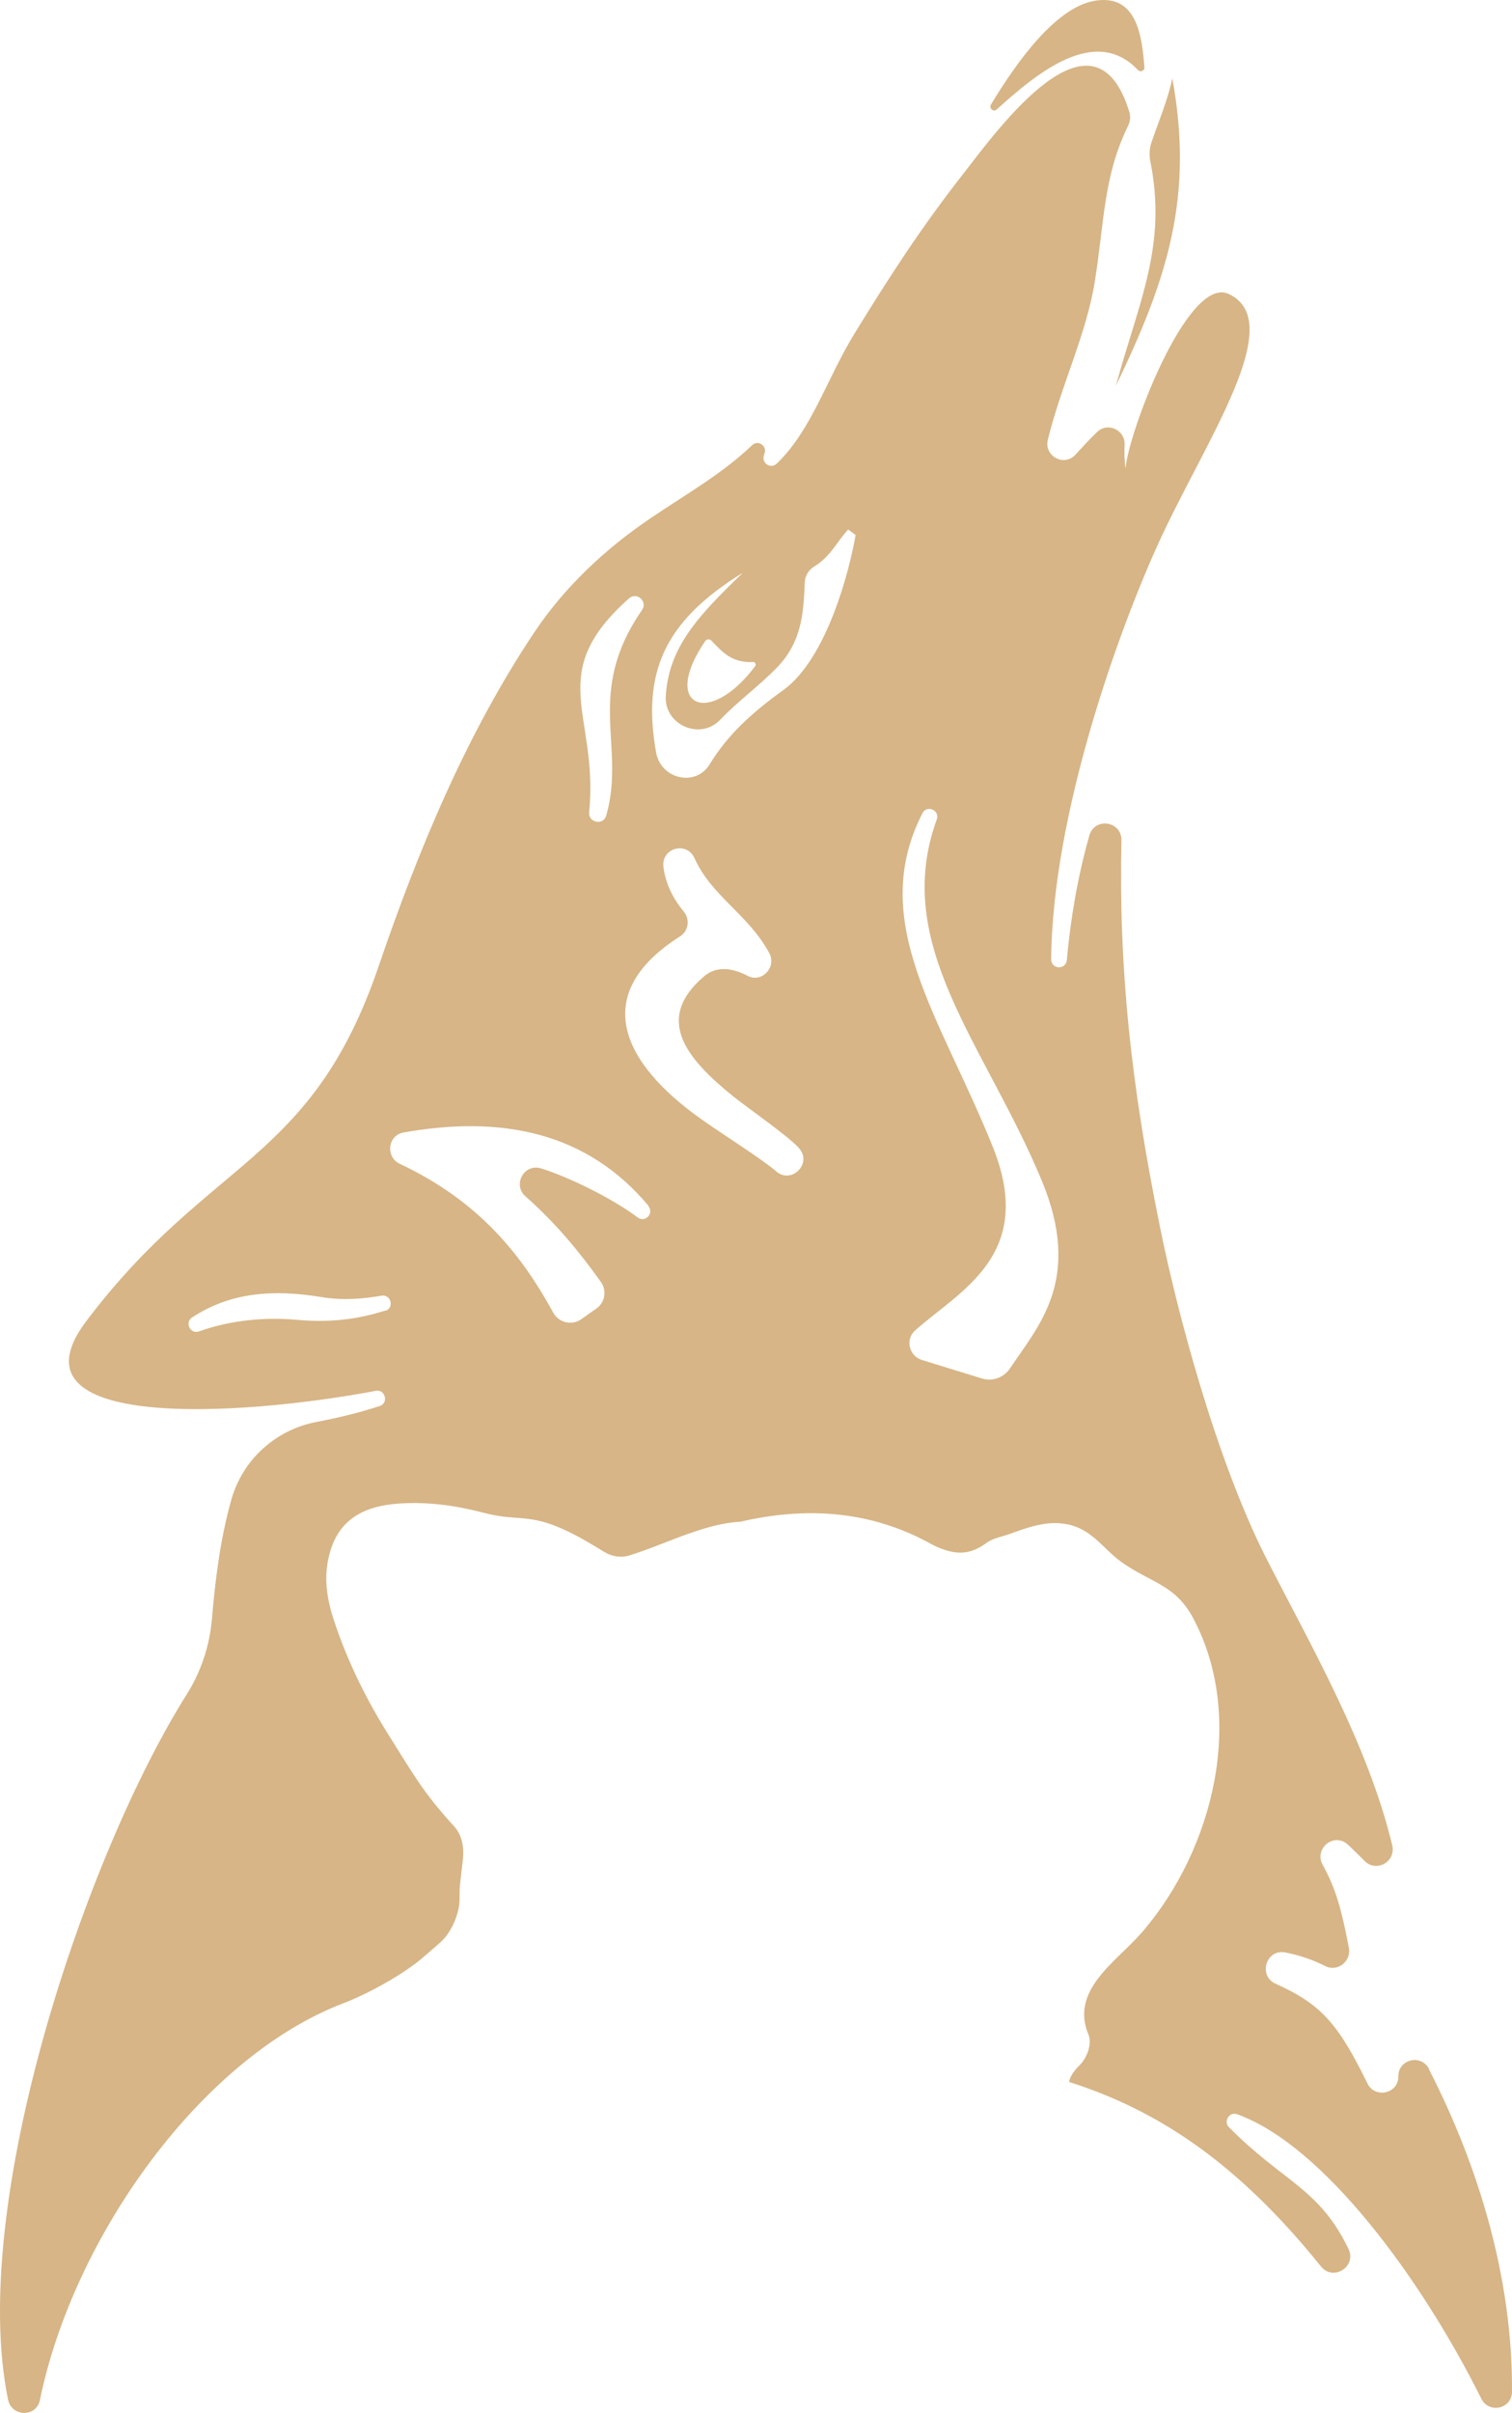 <svg xmlns="http://www.w3.org/2000/svg" width="212" height="338" viewBox="0 0 212 338" fill="none"><path d="M200.369 289.817C199.287 287.721 196.123 288.42 196.067 290.768V290.935C196.012 293.311 192.765 293.981 191.738 291.857C187.658 283.558 185.299 280.763 178.86 277.885C176.362 276.767 177.528 272.966 180.22 273.497C182.163 273.888 183.967 274.475 185.854 275.425C187.547 276.264 189.49 274.727 189.129 272.854C188.158 267.768 187.325 264.554 185.466 261.257C184.189 258.965 187.02 256.618 188.963 258.378C189.74 259.077 190.461 259.831 191.349 260.698C193.015 262.347 195.762 260.754 195.207 258.49C191.793 244.266 183.606 230.181 177.528 218.248C170.479 204.359 165.011 183.623 162.652 171.914C158.545 151.793 156.852 135.584 157.24 117.727C157.296 115.016 153.493 114.429 152.744 117.028C151.107 122.757 150.107 128.681 149.58 134.494C149.441 135.891 147.388 135.808 147.388 134.382C147.554 113.786 157.046 87.853 162.458 76.031C168.924 61.863 180.692 45.123 172.283 41.183C166.51 38.472 158.1 60.913 157.823 65.635C157.656 64.629 157.629 63.484 157.684 62.282C157.767 60.242 155.325 59.096 153.854 60.493C152.8 61.499 151.8 62.589 150.801 63.679C149.219 65.44 146.361 63.903 146.916 61.611C148.747 54.094 152.328 46.772 153.493 39.506C154.826 31.318 154.687 24.723 158.156 17.652C158.461 17.066 158.545 16.339 158.35 15.696C153.382 -0.512 140.005 17.988 135.093 24.304C128.959 32.128 124.463 39.171 119.884 46.604C115.887 53.088 113.861 60.158 108.921 64.937C108.033 65.775 106.673 64.825 107.145 63.707V63.623C107.672 62.533 106.312 61.528 105.452 62.366C101.178 66.446 96.154 69.24 91.131 72.65C84.859 76.898 79.169 82.207 74.895 88.607C65.32 102.943 58.576 119.292 53.136 135.221C43.672 163.055 29.49 162.049 12.089 185.076C0.432 200.474 33.57 198.434 52.692 194.829C54.024 194.578 54.524 196.534 53.247 196.953C50.361 197.903 47.419 198.602 44.366 199.189C38.649 200.279 34.014 204.471 32.432 210.088C30.906 215.509 30.184 221.182 29.712 226.827C29.379 230.544 28.213 234.093 26.243 237.251C12.116 259.608 -4.508 308.625 1.126 336.124C1.625 338.583 5.095 338.639 5.594 336.208C10.285 313.32 28.269 288.169 48.196 280.595C51.582 279.31 56.661 276.515 59.381 274.14C60.213 273.413 61.046 272.715 61.851 271.988C63.266 270.702 64.432 268.048 64.432 266.119C64.432 265.281 64.432 264.415 64.543 263.576C64.654 262.542 64.793 261.508 64.904 260.474C65.07 258.853 64.848 257.372 63.877 256.059C59.409 251.196 58.132 248.821 54.663 243.315C51.443 238.229 48.751 232.836 46.808 226.939C45.809 223.921 45.337 220.847 46.198 217.689C47.502 212.631 51.332 210.926 55.939 210.619C60.019 210.339 63.96 210.898 67.79 211.904C72.258 213.078 73.813 212.1 78.142 213.86C80.474 214.811 82.638 216.124 84.803 217.438C85.83 218.052 87.107 218.248 88.245 217.885C91.964 216.739 95.516 215.006 99.263 213.972C100.734 213.553 102.26 213.246 103.814 213.162C112.973 211.038 121.937 211.597 130.264 216.124C131.013 216.543 131.735 216.879 132.456 217.102C134.371 217.745 136.092 217.661 138.007 216.348C138.09 216.292 138.201 216.236 138.284 216.152C139.228 215.453 140.532 215.258 141.67 214.839C143.752 214.084 145.778 213.357 147.915 213.357C148.692 213.357 149.497 213.441 150.329 213.693C151.356 214 152.189 214.475 152.966 215.062C154.465 216.18 155.63 217.661 157.24 218.807C161.237 221.685 164.761 221.909 167.287 226.66C174.725 240.605 170.118 258.965 160.293 270.479C159.571 271.317 158.739 272.156 157.878 272.994C155.492 275.313 152.883 277.717 152.189 280.651C151.884 281.965 151.939 283.418 152.605 284.983C153.16 286.296 152.411 288.308 151.329 289.342C150.496 290.153 150.052 290.907 149.885 291.634C162.236 295.574 173.393 302.812 185.216 317.484C186.937 319.636 190.267 317.484 189.074 315.025C184.938 306.473 179.97 305.719 172.31 297.978C171.505 297.167 172.366 295.77 173.448 296.161C185.66 300.549 199.426 319.412 207.696 336.012C208.779 338.164 211.998 337.437 211.998 335.034C212.109 319.496 207.474 303.707 200.342 289.845L200.369 289.817ZM53.997 183.595C50.666 184.629 46.892 185.356 41.591 184.881C37.344 184.489 32.432 184.881 27.908 186.501C26.687 186.949 25.854 185.244 26.937 184.545C32.099 181.164 37.9 180.521 45.088 181.695C48.141 182.198 50.86 181.946 53.497 181.499C54.829 181.276 55.329 183.232 54.024 183.623L53.997 183.595ZM90.909 168.951C91.742 169.958 90.465 171.327 89.41 170.544C85.996 167.973 79.918 164.927 75.867 163.67C73.507 162.943 71.814 165.933 73.674 167.582C78.087 171.467 81.389 175.575 84.248 179.571C85.108 180.773 84.831 182.449 83.638 183.288L81.5 184.797C80.196 185.719 78.364 185.3 77.587 183.902C73.258 176.022 67.402 168.365 56.05 163.027C54.024 162.077 54.357 159.031 56.578 158.639C70.454 156.18 82.333 158.639 90.937 168.923L90.909 168.951ZM112.002 160.819C113.972 162.915 111.003 165.961 108.838 164.089C106.867 162.384 101.122 158.751 98.513 156.907C87.051 148.858 82.666 139.217 95.35 131.169C96.543 130.414 96.765 128.793 95.877 127.703C94.239 125.719 93.296 123.623 93.018 121.443C92.685 118.789 96.293 117.783 97.376 120.214C99.818 125.607 104.897 128.039 107.866 133.516C108.921 135.472 106.812 137.736 104.841 136.702C102.76 135.612 100.512 135.249 98.763 136.73C91.603 142.766 96.349 148.355 102.704 153.497C104.841 155.23 110.281 158.947 112.029 160.819H112.002ZM105.563 92.715C105.868 92.715 106.062 93.05 105.896 93.302C99.401 101.965 92.602 98.975 98.874 89.809C99.069 89.529 99.485 89.473 99.735 89.725C101.344 91.402 102.593 92.855 105.591 92.743L105.563 92.715ZM88.189 83.828C89.272 82.85 90.853 84.248 90.021 85.449C81.945 97.13 87.8 104.452 84.997 114.261C84.581 115.687 82.444 115.239 82.611 113.758C83.943 99.897 76.2 94.476 88.217 83.8L88.189 83.828ZM118.94 74.187L119.967 74.942C119.107 79.972 115.915 92.296 109.809 96.683C105.285 99.925 101.927 103.083 99.513 107.051C97.542 110.293 92.657 109.147 91.991 105.403C90.076 94.532 92.824 87.182 104.175 80.223C97.931 86.204 93.74 90.675 93.351 97.522C93.129 101.574 98.208 103.754 100.984 100.819C103.398 98.276 106.312 96.208 108.977 93.47C112.362 89.948 112.668 86.036 112.834 81.621C112.862 80.698 113.362 79.832 114.166 79.357C116.498 77.932 117.33 75.864 118.94 74.159V74.187ZM146.055 165.346C151.856 179.263 145.556 185.747 141.643 191.644C140.782 192.957 139.173 193.572 137.674 193.097L129.237 190.498C127.46 189.939 126.905 187.619 128.293 186.39C134.482 180.828 145.334 175.882 139.2 160.652C131.818 142.319 121.549 129.129 129.348 113.898C129.958 112.696 131.818 113.507 131.346 114.792C124.935 132.37 138.118 146.287 146.055 165.346ZM161.292 22.627C161.126 21.788 161.153 20.894 161.403 20.084C162.43 17.038 163.707 14.131 164.373 10.973C167.426 27.629 163.651 39.143 156.463 54.038C159.627 42.357 163.679 34.504 161.292 22.599V22.627ZM138.95 14.634C142.531 8.71 148.137 0.829 153.715 0.074C159.488 -0.736 160.127 5.244 160.46 9.408C160.515 9.911 159.877 10.191 159.544 9.8C153.577 3.512 145.5 10.135 139.755 15.333C139.284 15.752 138.617 15.165 138.95 14.634Z" fill="#D7B586"></path></svg>
